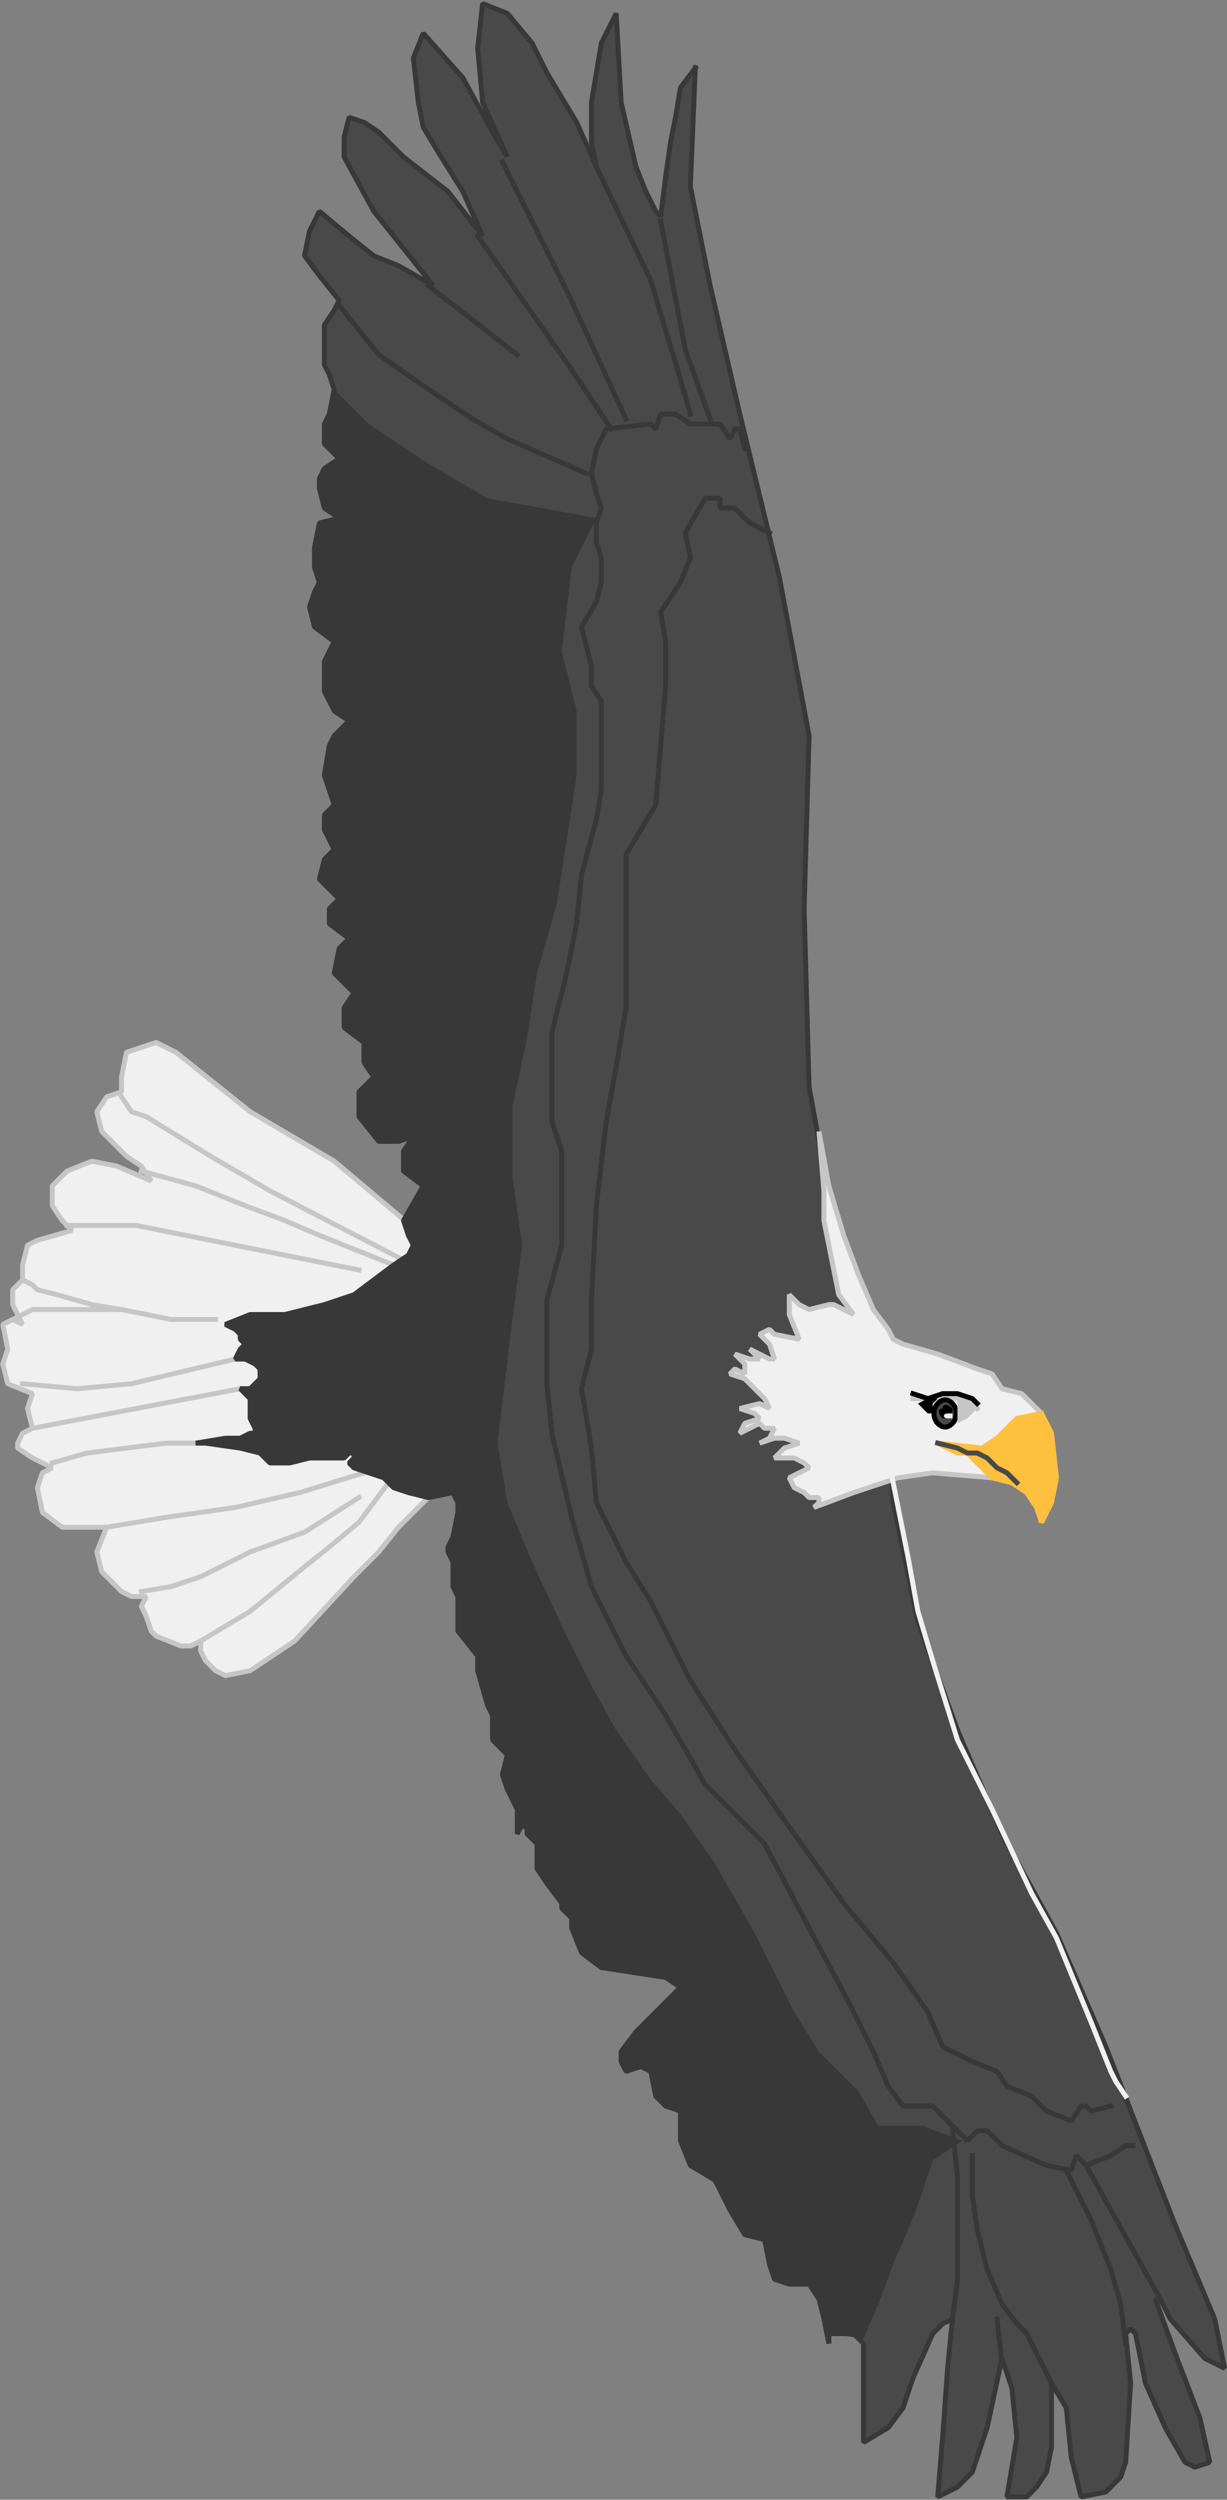 <svg xmlns="http://www.w3.org/2000/svg" width="248.055" height="505.292" version="1.2"><rect width="100%" height="100%" fill="#808080" stroke="none"/><g fill="none" fill-rule="evenodd" stroke="#000" stroke-linecap="square" stroke-linejoin="bevel" font-family="'Sans Serif'" font-size="12.5" font-weight="400"><path fill="#f0f0f0" stroke="none" d="m86.565 250.708-19-16-17-10-15-12-4-2-6 2-1 5v3l-3 1-2 3 1 4 2 2 3 3 3 2 2 3-7-3-5-1-5 2-3 3v4l2 3 2 2-7 2-2 1-1 4v3l-2 2v3l2 4-2-1-2 1 1 5-1 3 1 4 5 2-1 3 1 4-2 1-1 2v1l3 2 2 1 2 1-2 1-1 3 1 5 4 3h9l-2 5 1 4 4 4 2 1h3l-1 2 1 2 1 3 1 1 5 2h2l2-1v2l1 2 2 2 2 1 5-1 9-6 12-13 5-5 4-5 7-7h1l-2-51"/><path stroke="#c6c6c6" stroke-linecap="butt" stroke-linejoin="miter" stroke-miterlimit="2" d="m24.565 221.708 2 3 3 1 13 8 12 7 27 14m-53-18 11 3 10 4 8 3 7 3 15 6m-51 66 6-1 6-2 10-5 11-4 11-7m-51 6 6-1 6-1 14-2 13-3 13-4m-63-2 7-2 8-1 8-1h8m-28-44h14l15 3 15 3 15 3m-68 2 2 1 1 1 4 1 7 2 6 1 10 2h9" vector-effect="non-scaling-stroke"/><path stroke="#c6c6c6" stroke-linecap="butt" stroke-linejoin="miter" stroke-miterlimit="2" d="m2.565 266.708 2-1 2-1h18m-20 15 11 1 11-1 21-5m-41 14 42-8m-8 51 10-6 11-9 5-4 6-5 6-8" vector-effect="non-scaling-stroke"/><path stroke="#c6c6c6" stroke-linecap="butt" stroke-linejoin="miter" stroke-miterlimit="2" d="m86.565 250.708-19-16-17-10-15-12-4-2-6 2-1 5v3l-3 1-2 3 1 4 2 2 3 3 3 2 2 3-7-3-5-1-5 2-3 3v4l2 3 2 2-7 2-2 1-1 4v3l-2 2v3l2 4-2-1-2 1 1 5-1 3 1 4 5 2-1 3 1 4-2 1-1 2v1l3 2 2 1 2 1-2 1-1 3 1 5 4 3h9l-2 5 1 4 4 4 2 1h3l-1 2 1 2 1 3 1 1 5 2h2l2-1v2l1 2 2 2 2 1 5-1 9-6 12-13 5-5 4-5 7-7h1l-2-51" vector-effect="non-scaling-stroke"/><path fill="#494949" stroke="none" d="m140.565 13.708-1 24 4 20 6 26 8 33 6 32-1 35 1 36 4 22 6 24 6 17 1 21 5 24 8 22 9 21 11 20 10 23 14 36 8 19 2 10-4-2-7-8-2-4h-1l4 11 5 13 2 9-3 1-2-1-4-7-4-9-2-10-1-1-1 1 1 10-1 16-1 3-3 3-5 1-2-8-1-10-3-5v13l-1 5-2 3-2 2h-4l2-12-1-10-2-6-3 14-3 9-3 3-4 2 1-12 1-14 1-10-2 1-2 2-4 9-2 6-3 4-5 3v-20l-2-2h-5v2l-1-5-1-4-2-3h-4l-3-1-1-3-1-5-4-1-3-5-2-4-1-2-5-3-2-5v-6l-3-1-2-2-1-5-2-1-3 1-1-2v-2l3-4 9-9-3-2-13-2-4-3-2-5v-2l-2-2v-1l-3-4-2-3v-5l-2-2v-1l-1-1-1 2v-5l-2-4-1-3 1-4-3-3v-5l-1-2-2-7v-3l-4-5v-7l-1-2v-5l-1-2v-1l1-2 1-5v-2l-1-2-5 1-4-1-3-1-2-2-6-2-1-1 1-1v-1h-1l-1 1h-7l-4 1h-4l-2-2-4-1-7-1h-2l6-1h3l2-1h1v-1l-1-2v-4l-2-2h2l1-1 1-1v-2l-1-1-2-1h-2l1-2 1-1-1-1v-1l-1-1-2-1 5-2h7l8-2 6-2 8-6 3-2 1-2-1-2-1-3 4-7-4-3v-4l2-3-3 1h-4l-4-5v-5l3-3-2-3v-4l-4-3v-4l2-3-4-4 1-5 2-2-4-3v-3l2-2-4-4 1-4 2-2-2-4v-3l2-2-2-6 1-6 1-2 2-2 1-1-3-2-2-4v-6l2-4-4-3-1-4 1-3 1-2-1-3v-4l1-5 4-1-3-2-1-4v-2l1-2 3-2-3-3v-4l1-2 1-5-1-3-1-2v-8l2-3 1-2-4-5-3-4 1-5 2-4 6 5 5 4 5 2 7 4-12-15-6-11v-4l1-4 3 1 3 2 5 5 9 7 7 9-4-9-5-8-3-5-1-5-1-9 2-5 8 9 6 11 3 5-5-11-1-11 1-9 5 2 5 6 3 6 6 10 4 9-1-5v-8l2-12 3-6 1 18 3 13 2 5 2 4 1 1 1-8 1-7 1-5 1-6 3-4"/><path stroke="#383838" stroke-linecap="butt" stroke-linejoin="miter" stroke-miterlimit="2" d="m140.565 13.708-1 24 4 20 6 26 8 33 6 32-1 35 1 36 4 22 6 24 6 17 1 21 5 24 8 22 9 21 11 20 10 23 14 36 8 19 2 10-4-2-7-8-2-4h-1l4 11 5 13 2 9-3 1-2-1-4-7-4-9-2-10-1-1-1 1 1 10-1 16-1 3-3 3-5 1-2-8-1-10-3-5v13l-1 5-2 3-2 2h-4l2-12-1-10-2-6-3 14-3 9-3 3-4 2 1-12 1-14 1-10-2 1-2 2-4 9-2 6-3 4-5 3v-20l-2-2h-5v2l-1-5-1-4-2-3h-4l-3-1-1-3-1-5-4-1-3-5-2-4-1-2-5-3-2-5v-6l-3-1-2-2-1-5-2-1-3 1-1-2v-2l3-4 9-9-3-2-13-2-4-3-2-5v-2l-2-2v-1l-3-4-2-3v-5l-2-2v-1l-1-1-1 2v-5l-2-4-1-3 1-4-3-3v-5l-1-2-2-7v-3l-4-5v-7l-1-2v-5l-1-2v-1l1-2 1-5v-2l-1-2-5 1-4-1-3-1-2-2-6-2-1-1 1-1v-1h-1l-1 1h-7l-4 1h-4l-2-2-4-1-7-1h-2l6-1h3l2-1h1v-1l-1-2v-4l-2-2h2l1-1 1-1v-2l-1-1-2-1h-2l1-2 1-1-1-1v-1l-1-1-2-1 5-2h7l8-2 6-2 8-6 3-2 1-2-1-2-1-3 4-7-4-3v-4l2-3-3 1h-4l-4-5v-5l3-3-2-3v-4l-4-3v-4l2-3-4-4 1-5 2-2-4-3v-3l2-2-4-4 1-4 2-2-2-4v-3l2-2-2-6 1-6 1-2 2-2 1-1-3-2-2-4v-6l2-4-4-3-1-4 1-3 1-2-1-3v-4l1-5 4-1-3-2-1-4v-2l1-2 3-2-3-3v-4l1-2 1-5-1-3-1-2v-8l2-3 1-2-4-5-3-4 1-5 2-4 6 5 5 4 5 2 7 4-12-15-6-11v-4l1-4 3 1 3 2 5 5 9 7 7 9-4-9-5-8-3-5-1-5-1-9 2-5 8 9 6 11 3 5-5-11-1-11 1-9 5 2 5 6 3 6 6 10 4 9-1-5v-8l2-12 3-6 1 18 3 13 2 5 2 4 1 1 1-8 1-7 1-5 1-6 3-4" vector-effect="non-scaling-stroke"/><path fill="#f0f0f0" stroke="#c6c6c6" stroke-linecap="butt" stroke-linejoin="miter" stroke-miterlimit="2" d="m166.565 240.708-1-12 2 11 3 10 3 8 3 7 3 4 1 2 2 1 7 2 8 3 3 1 2 3 4 1 4 4 2 4 1 9-1 5-2 4-1-3-2-3-3-2-4-1-12-1-7 1-9 3-8 3 1-1v-1h-2l-1-1-2-1-1-2 2-1 2-1-1-1-2-1h-4l2-2 3-1-3-1h-2l-3 1 2-1 1-2h-2l-1-1-2 1-2 1 1-2 3-1-1-1-3-1 4-1 2 1-1-2-2-2-2-2-3-1 1-1 2 1v-2l-2-2 3 1h2l-2-2 2 1 2 1h1l-1-3-2-2 2-1 1 1 5 1-2-5v-4l1 1 1 1 2 1 4-1h1l4 2-3-4-1-5-1-5-1-5v-6" vector-effect="non-scaling-stroke"/><path stroke="#383838" stroke-linecap="butt" stroke-linejoin="miter" stroke-miterlimit="2" d="m150.565 90.708-1-4h-1l-1 2-2-3h-6l-3-2h-3l-1 3-1-1-9 1-2 4-1 5 1 4 1 3-1 3v4l1 3v5l-1 4-3 5 2 8v4l2 3v18l-1 6-3 11-1 10-2 10-3 12v18l2 6v19l-3 11v17l1 10 4 17 4 14 7 14 2 3 6 9 8 14 12 12 9 17 8 15 5 10 3 7 3 4h6l3 3 4 4 2-2h2l3 3 9 4 5 1 1-3 2 2 5-2 3-2h2-1" vector-effect="non-scaling-stroke"/><path stroke="#383838" stroke-linecap="butt" stroke-linejoin="miter" stroke-miterlimit="2" d="m155.565 107.708-4-2-1-1-2-2h-3v-2h-3l-4 7 1 5-2 5-4 6 1 6v9l-1 12-1 12-6 10v31l-2 12-2 11-2 17-1 19v10l-2 8 2 12 1 11 6 12 5 8 8 16 9 14 12 17 10 14 10 12 7 10 3 7 6 3 5 2 2 3 5 2 3 3 5 2 2-3h1l1 1 4-1" vector-effect="non-scaling-stroke"/><path stroke="#f0f0f0" stroke-linecap="butt" stroke-linejoin="miter" stroke-miterlimit="2" d="m179.565 294.708 2 10 2 10 2 11 3 10 5 16 7 14 8 17 5 9 7 17 4 10 1 2 2 3" vector-effect="non-scaling-stroke"/><path fill="#ffbf3f" stroke="#ffbf3f" stroke-linecap="butt" stroke-linejoin="miter" stroke-miterlimit="2" d="m210.565 285.708 2 4 1 9-1 5-2 4-1-3-2-3-3-2-4-1-3-3-1-1-1-1h-2l-4-2 9 1 3-2 4-4 5-1" vector-effect="non-scaling-stroke"/><path fill="#494949" stroke="none" d="M189.565 287.708c-1-1-1-3 0-4s2-1 3 0 1 3 0 4-2 1-3 0"/><path stroke="#c6c6c6" stroke-linecap="butt" stroke-linejoin="miter" stroke-miterlimit="2" d="M184.565 282.708h9l3 1 1 1" vector-effect="non-scaling-stroke"/><path stroke-linecap="butt" stroke-linejoin="miter" stroke-miterlimit="2" d="M189.565 287.708c-1-1-1-3 0-4s2-1 3 0 1 3 0 4-2 1-3 0" vector-effect="non-scaling-stroke"/><path fill="#000" stroke="none" d="M188.565 285.708h-1l-2-2 2-1h2l-1 1v2"/><path fill="#c6c6c6" stroke="none" d="m191.565 288.708 4-2 2-2-1-1-3-1v5l-2 1"/><path fill="#000" stroke="none" d="M190.565 286.708c-1-1-1-2 0-2 0-1 1-1 2 0v2h-2"/><path stroke="#494949" stroke-linecap="butt" stroke-linejoin="miter" stroke-miterlimit="2" d="m189.565 291.708 4 1 2 1h2l2 1 2 2 2 1 2 2" vector-effect="non-scaling-stroke"/><path stroke="#383838" stroke-linecap="butt" stroke-linejoin="miter" stroke-miterlimit="2" d="m133.565 44.708 5 26 5 14m-23-51 11 23 6 20 2 7m-38-51 13 26 12 26m-30-37 19 27 8 12m-55-25 8 10 13 9 6 4 7 4 16 7m-32-38 18 14m130 393-15-27m8 36-1-8-2-7-2-5-2-5-5-10m-3 43-2-4-2-4-1-2-2-2-3-4-3-7-2-8-1-7v-8m6 42-1-9m-9 0 1-8v-21l-1-9" vector-effect="non-scaling-stroke"/><path fill="#383838" stroke="none" d="m114.565 330.708 5 10 5 9 7 10 6 7 7 10 8 14 8 16 5 8 8 8 4 7h9l8 3-6 4-3 9-2 5-3 7-3 8-3 7-7-1v2l-1-5-1-4-2-3h-4l-3-1-1-3-1-5-4-1-3-5-2-4-1-2-5-3-2-5v-6l-3-1-2-2-1-5-2-1-3 1-1-2v-2l3-4 9-9-3-2-13-2-4-3-2-5v-2l-2-2v-1l-3-4-2-3v-5l-2-2v-1l-1-1-1 2v-5l-2-4-1-3 1-4-3-3v-5l-1-2-2-7v-3l-4-5v-7l-1-2v-5l-1-2v-1l1-2 1-5v-2l-1-2-5 1-4-1-3-1-2-2-6-2-1-1 1-1v-1h-1l-1 1h-7l-4 1h-4l-2-2-4-1-7-1h-2l6-1h3l2-1h1v-1l-1-2v-4l-2-2h2l1-1 1-1v-2l-1-1-2-1h-2l1-2 1-1-1-1v-1l-1-1-2-1 5-2h7l8-2 6-2 8-6 3-2 1-2-1-2-1-3 4-7-4-3v-4l2-3-3 1h-4l-4-5v-5l3-3-2-3v-4l-4-3v-4l2-3-4-4 1-5 2-2-4-3v-3l2-2-4-4 1-4 2-2-2-4v-3l2-2-2-6 1-6 1-2 2-2 1-1-3-2-2-4v-6l2-4-4-3-1-4 1-3 1-2-1-3v-4l1-5 4-1-3-2-1-4v-2l1-2 3-2-3-3v-4l1-2 1-5 7 7 12 8 12 7 22 4-5 10-2 17 3 12v13l-4 26-4 14-2 13-3 14v14l2 14-2 15-3 25 2 12 5 12 7 15"/><path fill="#f0f0f0" stroke="none" d="M191.565 286.708c-1 0-1-1 0-1h1v1h-1"/><path stroke-linecap="butt" stroke-linejoin="miter" stroke-miterlimit="2" d="m184.565 281.708 3 1 3-1h3l3 1 1 1" vector-effect="non-scaling-stroke"/></g></svg>
